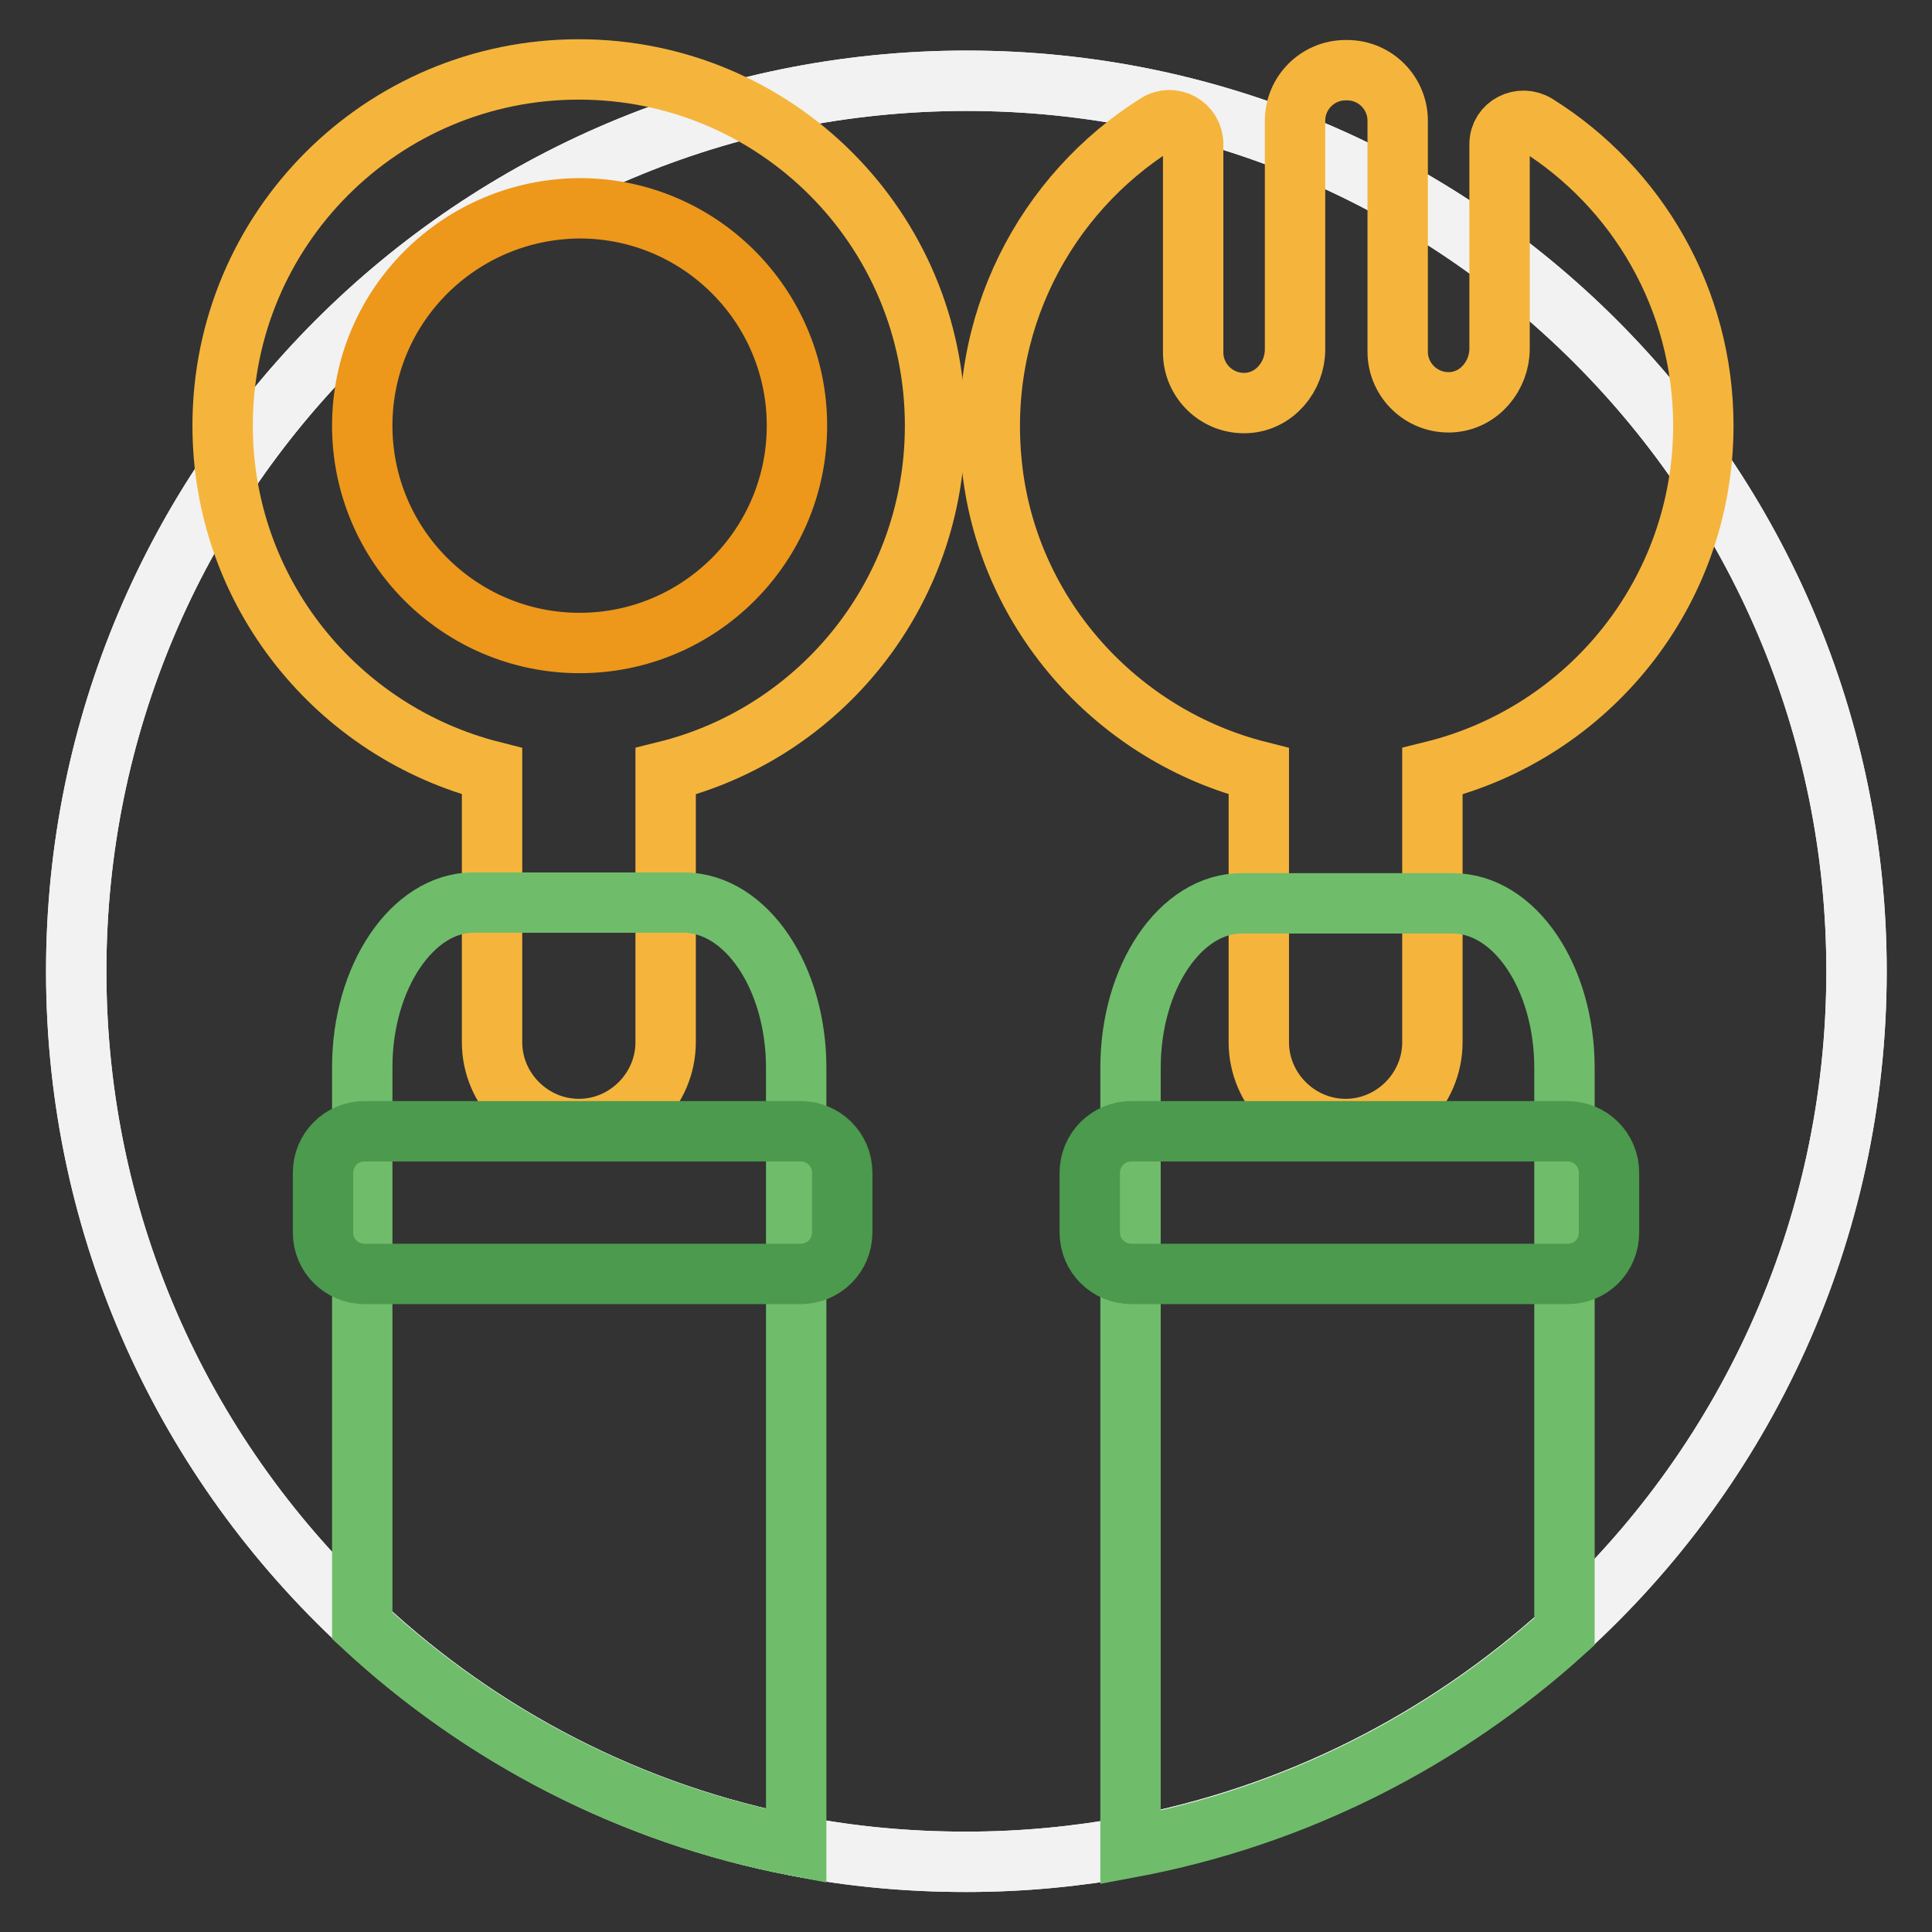 <?xml version="1.0" encoding="utf-8"?>
<!-- Svg Vector Icons : http://www.onlinewebfonts.com/icon -->
<!DOCTYPE svg PUBLIC "-//W3C//DTD SVG 1.1//EN" "http://www.w3.org/Graphics/SVG/1.1/DTD/svg11.dtd">
<svg version="1.1" xmlns="http://www.w3.org/2000/svg" xmlns:xlink="http://www.w3.org/1999/xlink" x="0px" y="0px" viewBox="0 0 256 256" enable-background="new 0 0 256 256" xml:space="preserve">
<rect x="0" y="0" width="256" height="256" fill="#333333" stroke="none"/>
<g> <path stroke-width="8" fill-opacity="0" stroke="#f2f2f2"  d="M246,128.7c0,34.6-14.9,65.8-38.7,87.4c-15.9,14.4-35.6,24.5-57.5,28.6c-7.1,1.3-14.3,2-21.8,2 c-7.7,0-15.2-0.7-22.4-2.1c-22-4.2-41.8-14.6-57.5-29.2c-23.4-21.6-38-52.4-38-86.7c0-65.2,52.8-118,118-118 C193.2,10.7,246,63.6,246,128.7L246,128.7z"/> <path stroke-width="8" fill-opacity="0" stroke="#f2f2f2"  d="M246,128.7c0,34.6-14.9,65.8-38.7,87.4c-15.9,14.4-35.6,24.5-57.5,28.6c-7.1,1.3-14.3,2-21.8,2 c-7.7,0-15.2-0.7-22.4-2.1c-22-4.2-41.8-14.6-57.5-29.2c-23.4-21.6-38-52.4-38-86.7c0-65.2,52.8-118,118-118 C193.2,10.7,246,63.6,246,128.7L246,128.7z"/> <path stroke-width="8" fill-opacity="0" stroke="#f5b53c"  d="M123.9,56.4c0-26.1-21.1-47.2-47.2-47.2c-26.1,0-47.2,21.1-47.2,47.2c0,22.1,15.2,40.6,35.7,45.8v35.9 c0,6.3,5.2,11.5,11.5,11.5c6.3,0,11.5-5.2,11.5-11.5v-35.9C108.8,97.1,123.9,78.5,123.9,56.4z"/> <path stroke-width="8" fill-opacity="0" stroke="#ed981b"  d="M48,56.4c0,15.9,12.9,28.8,28.8,28.8c15.9,0,28.8-12.9,28.8-28.8c0-15.9-12.9-28.8-28.8-28.8 C60.9,27.7,48,40.5,48,56.4z"/> <path stroke-width="8" fill-opacity="0" stroke="#f5b53c"  d="M225.7,56.4c0-16.8-8.8-31.6-22.1-39.9c-2.1-1.3-4.9,0.1-4.9,2.6v27.1c0,3.6-2.7,6.9-6.4,7.1 c-3.9,0.2-7.1-2.9-7.1-6.7V16c0-3.7-3-6.7-6.7-6.7h-0.2c-3.7,0-6.7,3-6.7,6.7v30.3c0,3.6-2.7,6.9-6.4,7.1c-3.9,0.2-7.1-2.9-7.1-6.7 V19.1c0-2.5-2.7-4-4.8-2.7c-14.8,9.3-24.1,26.6-21.8,45.9c2.3,19.4,16.7,35.2,35.3,39.9v35.9c0,6.3,5.2,11.5,11.5,11.5 s11.5-5.2,11.5-11.5v-35.9C210.5,97.1,225.7,78.5,225.7,56.4L225.7,56.4z"/> <path stroke-width="8" fill-opacity="0" stroke="#6fbd6a"  d="M105.5,141.5v103.1c-22-4.2-41.8-14.6-57.5-29.2v-74c0-12,6.7-21.8,14.7-21.8h28 C98.9,119.7,105.5,129.5,105.5,141.5z M207.3,141.5v74.7c-15.9,14.4-35.6,24.5-57.5,28.6V141.5c0-12,6.6-21.8,14.7-21.8h28 C200.7,119.7,207.3,129.5,207.3,141.5z"/> <path stroke-width="8" fill-opacity="0" stroke="#4b9a4e"  d="M106.1,168.8H48.3c-3,0-5.5-2.4-5.5-5.5v-7.9c0-3,2.4-5.5,5.5-5.5h57.8c3,0,5.5,2.4,5.5,5.5v7.9 C111.6,166.4,109.1,168.8,106.1,168.8z M207.7,168.8h-57.8c-3,0-5.5-2.4-5.5-5.5v-7.9c0-3,2.4-5.5,5.5-5.5h57.8 c3,0,5.5,2.4,5.5,5.5v7.9C213.2,166.4,210.8,168.8,207.7,168.8z"/></g>
</svg>